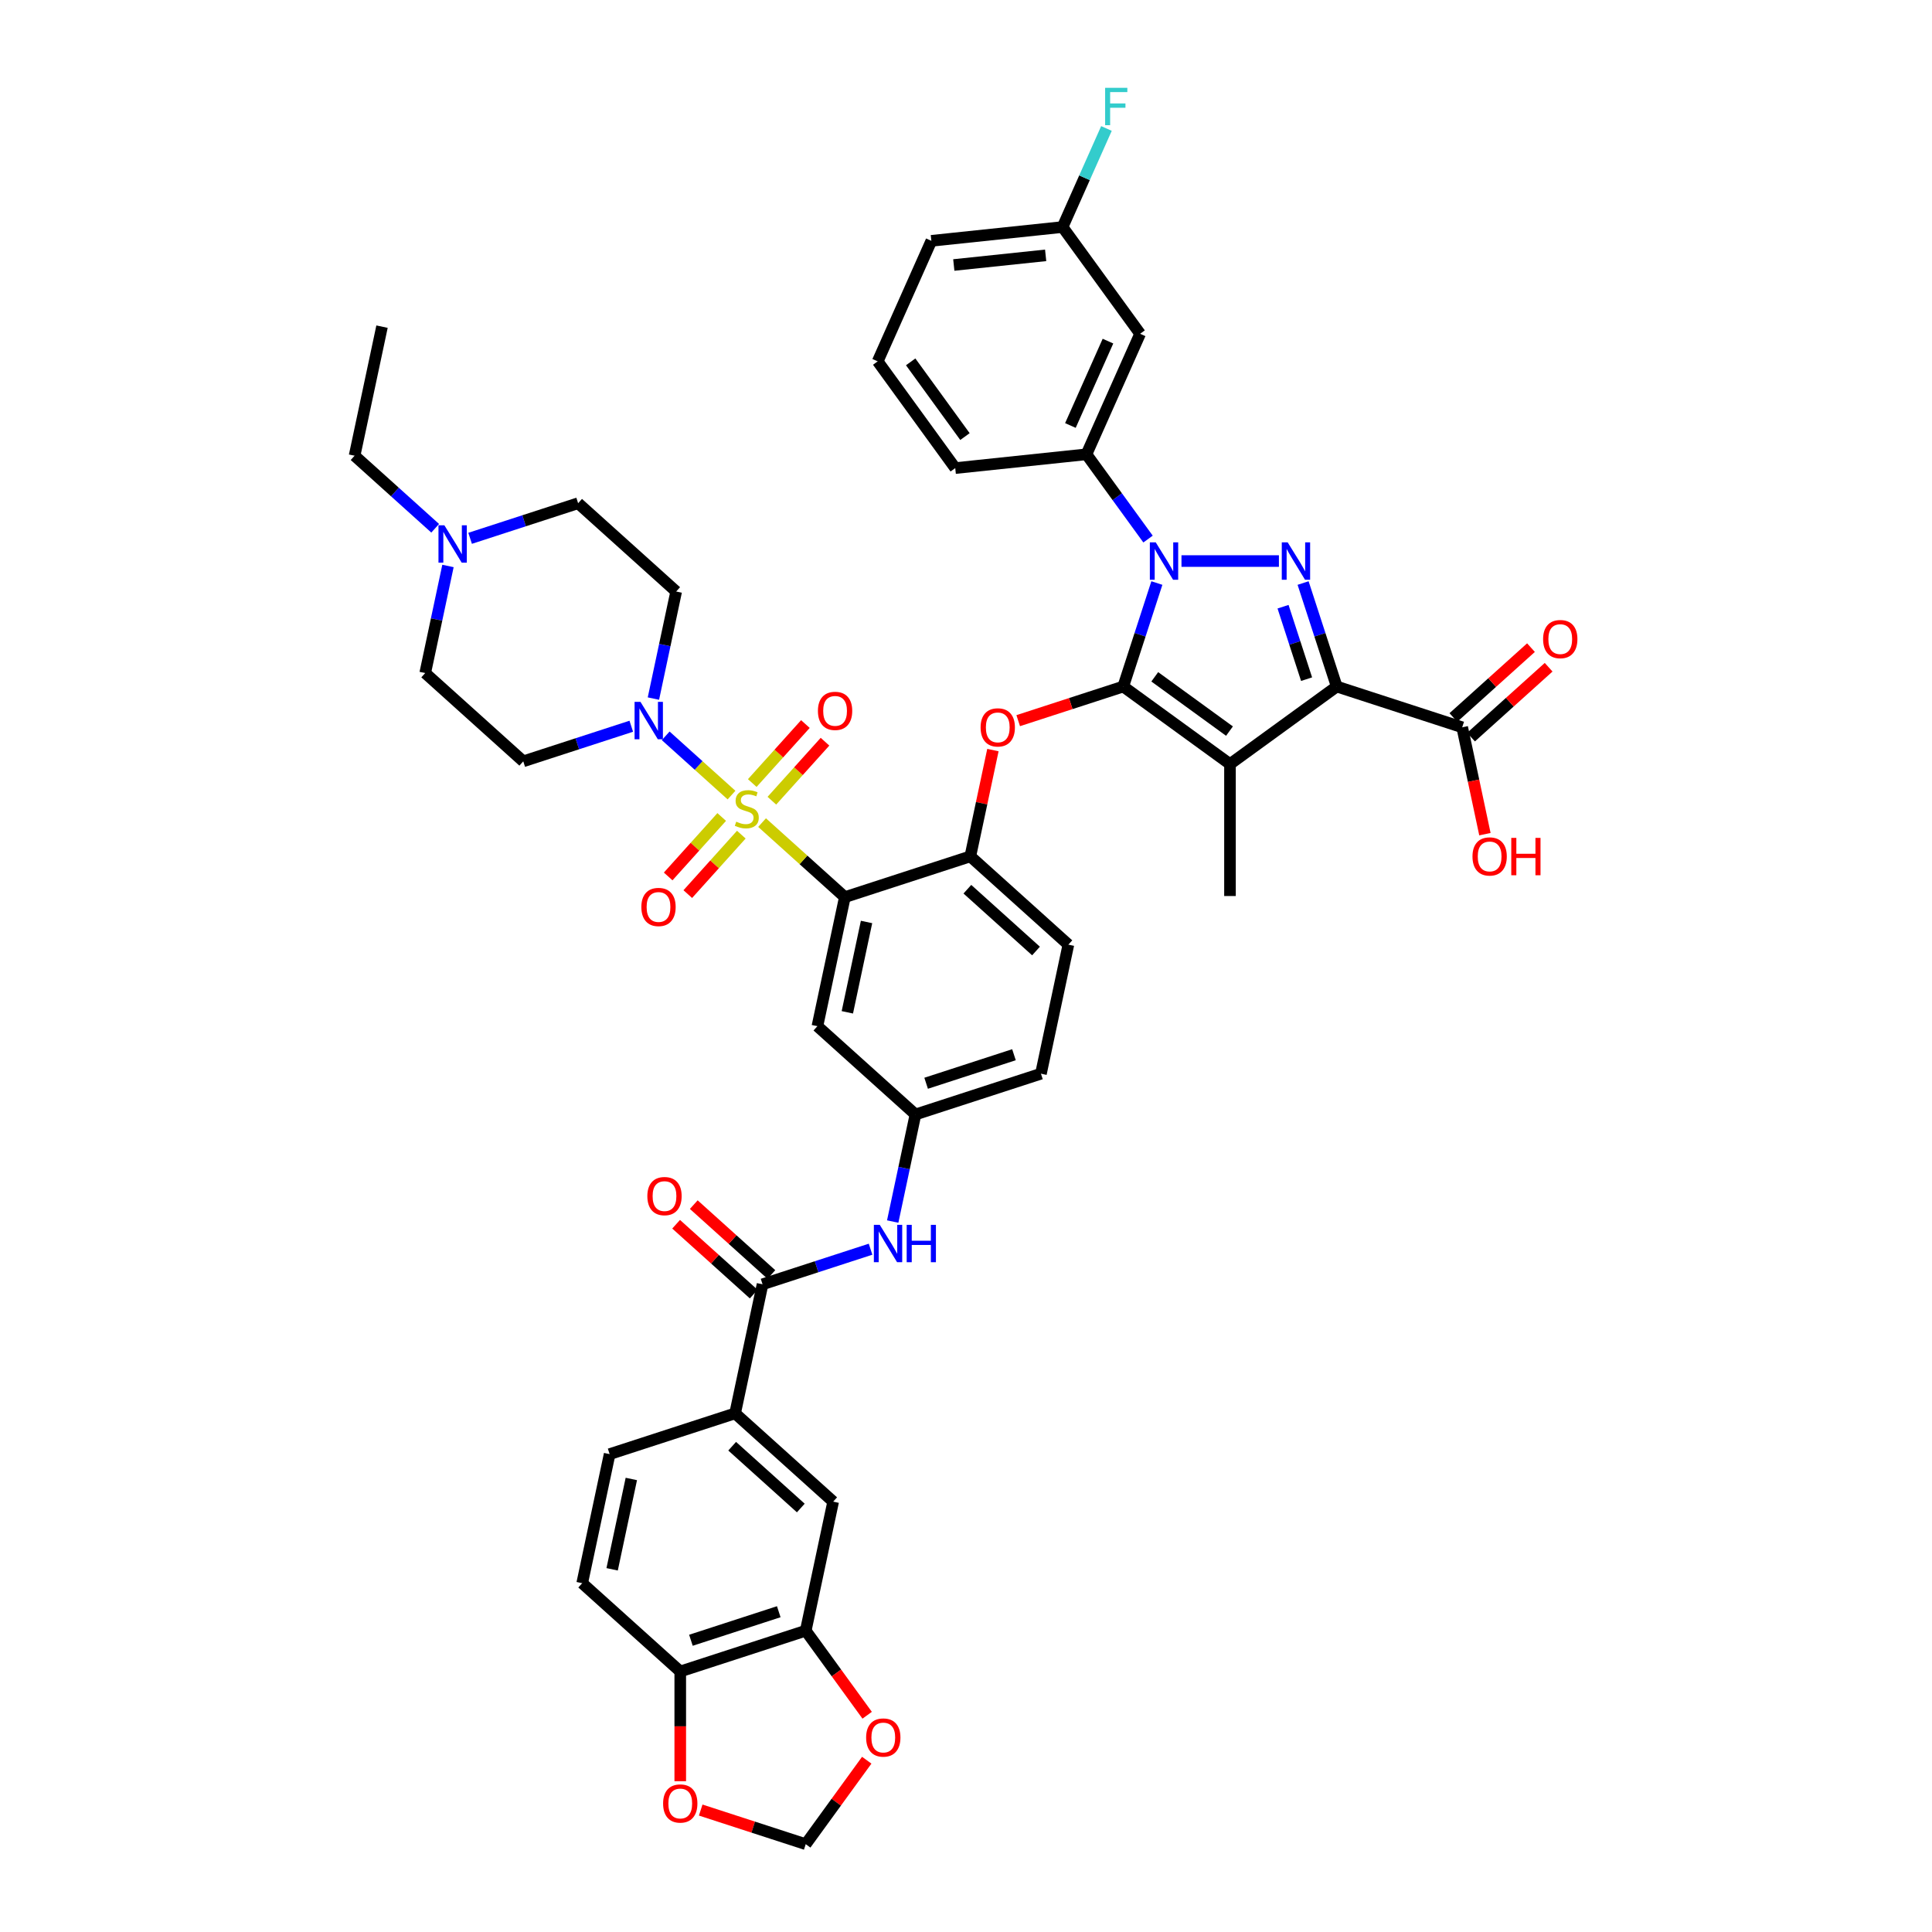 <?xml version='1.0' encoding='iso-8859-1'?>
<svg version='1.1' baseProfile='full'
              xmlns='http://www.w3.org/2000/svg'
                      xmlns:rdkit='http://www.rdkit.org/xml'
                      xmlns:xlink='http://www.w3.org/1999/xlink'
                  xml:space='preserve'
width='1000px' height='1000px' viewBox='0 0 1000 1000'>
<!-- END OF HEADER -->
<rect style='opacity:1.0;fill:#FFFFFF;stroke:none' width='1000' height='1000' x='0' y='0'> </rect>
<path class='bond-0' d='M 462.062,632.271 L 467.952,604.56' style='fill:none;fill-rule:evenodd;stroke:#0000FF;stroke-width:6px;stroke-linecap:butt;stroke-linejoin:miter;stroke-opacity:1' />
<path class='bond-0' d='M 467.952,604.56 L 473.842,576.849' style='fill:none;fill-rule:evenodd;stroke:#000000;stroke-width:6px;stroke-linecap:butt;stroke-linejoin:miter;stroke-opacity:1' />
<path class='bond-1' d='M 450.601,646.587 L 422.648,655.669' style='fill:none;fill-rule:evenodd;stroke:#0000FF;stroke-width:6px;stroke-linecap:butt;stroke-linejoin:miter;stroke-opacity:1' />
<path class='bond-1' d='M 422.648,655.669 L 394.694,664.752' style='fill:none;fill-rule:evenodd;stroke:#000000;stroke-width:6px;stroke-linecap:butt;stroke-linejoin:miter;stroke-opacity:1' />
<path class='bond-2' d='M 594.224,279.021 L 578.287,257.085' style='fill:none;fill-rule:evenodd;stroke:#0000FF;stroke-width:6px;stroke-linecap:butt;stroke-linejoin:miter;stroke-opacity:1' />
<path class='bond-2' d='M 578.287,257.085 L 562.35,235.149' style='fill:none;fill-rule:evenodd;stroke:#000000;stroke-width:6px;stroke-linecap:butt;stroke-linejoin:miter;stroke-opacity:1' />
<path class='bond-3' d='M 611.532,290.398 L 661.966,290.398' style='fill:none;fill-rule:evenodd;stroke:#0000FF;stroke-width:6px;stroke-linecap:butt;stroke-linejoin:miter;stroke-opacity:1' />
<path class='bond-4' d='M 598.794,301.776 L 590.09,328.562' style='fill:none;fill-rule:evenodd;stroke:#0000FF;stroke-width:6px;stroke-linecap:butt;stroke-linejoin:miter;stroke-opacity:1' />
<path class='bond-4' d='M 590.09,328.562 L 581.387,355.348' style='fill:none;fill-rule:evenodd;stroke:#000000;stroke-width:6px;stroke-linecap:butt;stroke-linejoin:miter;stroke-opacity:1' />
<path class='bond-5' d='M 674.479,301.776 L 683.182,328.562' style='fill:none;fill-rule:evenodd;stroke:#0000FF;stroke-width:6px;stroke-linecap:butt;stroke-linejoin:miter;stroke-opacity:1' />
<path class='bond-5' d='M 683.182,328.562 L 691.886,355.348' style='fill:none;fill-rule:evenodd;stroke:#000000;stroke-width:6px;stroke-linecap:butt;stroke-linejoin:miter;stroke-opacity:1' />
<path class='bond-5' d='M 664.1,314.032 L 670.192,332.782' style='fill:none;fill-rule:evenodd;stroke:#0000FF;stroke-width:6px;stroke-linecap:butt;stroke-linejoin:miter;stroke-opacity:1' />
<path class='bond-5' d='M 670.192,332.782 L 676.285,351.533' style='fill:none;fill-rule:evenodd;stroke:#000000;stroke-width:6px;stroke-linecap:butt;stroke-linejoin:miter;stroke-opacity:1' />
<path class='bond-6' d='M 691.886,355.348 L 756.835,376.451' style='fill:none;fill-rule:evenodd;stroke:#000000;stroke-width:6px;stroke-linecap:butt;stroke-linejoin:miter;stroke-opacity:1' />
<path class='bond-7' d='M 691.886,355.348 L 636.636,395.489' style='fill:none;fill-rule:evenodd;stroke:#000000;stroke-width:6px;stroke-linecap:butt;stroke-linejoin:miter;stroke-opacity:1' />
<path class='bond-8' d='M 636.636,395.489 L 636.636,463.78' style='fill:none;fill-rule:evenodd;stroke:#000000;stroke-width:6px;stroke-linecap:butt;stroke-linejoin:miter;stroke-opacity:1' />
<path class='bond-9' d='M 636.636,395.489 L 581.387,355.348' style='fill:none;fill-rule:evenodd;stroke:#000000;stroke-width:6px;stroke-linecap:butt;stroke-linejoin:miter;stroke-opacity:1' />
<path class='bond-9' d='M 636.377,378.418 L 597.703,350.319' style='fill:none;fill-rule:evenodd;stroke:#000000;stroke-width:6px;stroke-linecap:butt;stroke-linejoin:miter;stroke-opacity:1' />
<path class='bond-10' d='M 581.387,355.348 L 554.205,364.18' style='fill:none;fill-rule:evenodd;stroke:#000000;stroke-width:6px;stroke-linecap:butt;stroke-linejoin:miter;stroke-opacity:1' />
<path class='bond-10' d='M 554.205,364.18 L 527.023,373.012' style='fill:none;fill-rule:evenodd;stroke:#FF0000;stroke-width:6px;stroke-linecap:butt;stroke-linejoin:miter;stroke-opacity:1' />
<path class='bond-11' d='M 538.791,555.746 L 473.842,576.849' style='fill:none;fill-rule:evenodd;stroke:#000000;stroke-width:6px;stroke-linecap:butt;stroke-linejoin:miter;stroke-opacity:1' />
<path class='bond-11' d='M 524.828,545.922 L 479.364,560.694' style='fill:none;fill-rule:evenodd;stroke:#000000;stroke-width:6px;stroke-linecap:butt;stroke-linejoin:miter;stroke-opacity:1' />
<path class='bond-12' d='M 538.791,555.746 L 552.99,488.947' style='fill:none;fill-rule:evenodd;stroke:#000000;stroke-width:6px;stroke-linecap:butt;stroke-linejoin:miter;stroke-opacity:1' />
<path class='bond-13' d='M 513.932,388.238 L 508.086,415.744' style='fill:none;fill-rule:evenodd;stroke:#FF0000;stroke-width:6px;stroke-linecap:butt;stroke-linejoin:miter;stroke-opacity:1' />
<path class='bond-13' d='M 508.086,415.744 L 502.239,443.25' style='fill:none;fill-rule:evenodd;stroke:#000000;stroke-width:6px;stroke-linecap:butt;stroke-linejoin:miter;stroke-opacity:1' />
<path class='bond-14' d='M 473.842,576.849 L 423.091,531.153' style='fill:none;fill-rule:evenodd;stroke:#000000;stroke-width:6px;stroke-linecap:butt;stroke-linejoin:miter;stroke-opacity:1' />
<path class='bond-15' d='M 423.091,531.153 L 437.29,464.354' style='fill:none;fill-rule:evenodd;stroke:#000000;stroke-width:6px;stroke-linecap:butt;stroke-linejoin:miter;stroke-opacity:1' />
<path class='bond-15' d='M 438.581,523.973 L 448.52,477.213' style='fill:none;fill-rule:evenodd;stroke:#000000;stroke-width:6px;stroke-linecap:butt;stroke-linejoin:miter;stroke-opacity:1' />
<path class='bond-16' d='M 437.29,464.354 L 502.239,443.25' style='fill:none;fill-rule:evenodd;stroke:#000000;stroke-width:6px;stroke-linecap:butt;stroke-linejoin:miter;stroke-opacity:1' />
<path class='bond-17' d='M 437.29,464.354 L 415.869,445.066' style='fill:none;fill-rule:evenodd;stroke:#000000;stroke-width:6px;stroke-linecap:butt;stroke-linejoin:miter;stroke-opacity:1' />
<path class='bond-17' d='M 415.869,445.066 L 394.447,425.778' style='fill:none;fill-rule:evenodd;stroke:#CCCC00;stroke-width:6px;stroke-linecap:butt;stroke-linejoin:miter;stroke-opacity:1' />
<path class='bond-18' d='M 756.835,376.451 L 762.713,404.107' style='fill:none;fill-rule:evenodd;stroke:#000000;stroke-width:6px;stroke-linecap:butt;stroke-linejoin:miter;stroke-opacity:1' />
<path class='bond-18' d='M 762.713,404.107 L 768.592,431.764' style='fill:none;fill-rule:evenodd;stroke:#FF0000;stroke-width:6px;stroke-linecap:butt;stroke-linejoin:miter;stroke-opacity:1' />
<path class='bond-19' d='M 761.405,381.526 L 781.487,363.444' style='fill:none;fill-rule:evenodd;stroke:#000000;stroke-width:6px;stroke-linecap:butt;stroke-linejoin:miter;stroke-opacity:1' />
<path class='bond-19' d='M 781.487,363.444 L 801.57,345.361' style='fill:none;fill-rule:evenodd;stroke:#FF0000;stroke-width:6px;stroke-linecap:butt;stroke-linejoin:miter;stroke-opacity:1' />
<path class='bond-19' d='M 752.265,371.376 L 772.348,353.293' style='fill:none;fill-rule:evenodd;stroke:#000000;stroke-width:6px;stroke-linecap:butt;stroke-linejoin:miter;stroke-opacity:1' />
<path class='bond-19' d='M 772.348,353.293 L 792.431,335.211' style='fill:none;fill-rule:evenodd;stroke:#FF0000;stroke-width:6px;stroke-linecap:butt;stroke-linejoin:miter;stroke-opacity:1' />
<path class='bond-20' d='M 380.495,731.551 L 431.246,777.248' style='fill:none;fill-rule:evenodd;stroke:#000000;stroke-width:6px;stroke-linecap:butt;stroke-linejoin:miter;stroke-opacity:1' />
<path class='bond-20' d='M 378.969,748.556 L 414.494,780.543' style='fill:none;fill-rule:evenodd;stroke:#000000;stroke-width:6px;stroke-linecap:butt;stroke-linejoin:miter;stroke-opacity:1' />
<path class='bond-21' d='M 380.495,731.551 L 315.546,752.655' style='fill:none;fill-rule:evenodd;stroke:#000000;stroke-width:6px;stroke-linecap:butt;stroke-linejoin:miter;stroke-opacity:1' />
<path class='bond-22' d='M 380.495,731.551 L 394.694,664.752' style='fill:none;fill-rule:evenodd;stroke:#000000;stroke-width:6px;stroke-linecap:butt;stroke-linejoin:miter;stroke-opacity:1' />
<path class='bond-23' d='M 502.239,443.25 L 552.99,488.947' style='fill:none;fill-rule:evenodd;stroke:#000000;stroke-width:6px;stroke-linecap:butt;stroke-linejoin:miter;stroke-opacity:1' />
<path class='bond-23' d='M 500.713,460.255 L 536.238,492.242' style='fill:none;fill-rule:evenodd;stroke:#000000;stroke-width:6px;stroke-linecap:butt;stroke-linejoin:miter;stroke-opacity:1' />
<path class='bond-24' d='M 399.263,659.677 L 379.181,641.594' style='fill:none;fill-rule:evenodd;stroke:#000000;stroke-width:6px;stroke-linecap:butt;stroke-linejoin:miter;stroke-opacity:1' />
<path class='bond-24' d='M 379.181,641.594 L 359.098,623.512' style='fill:none;fill-rule:evenodd;stroke:#FF0000;stroke-width:6px;stroke-linecap:butt;stroke-linejoin:miter;stroke-opacity:1' />
<path class='bond-24' d='M 390.124,669.827 L 370.042,651.745' style='fill:none;fill-rule:evenodd;stroke:#000000;stroke-width:6px;stroke-linecap:butt;stroke-linejoin:miter;stroke-opacity:1' />
<path class='bond-24' d='M 370.042,651.745 L 349.959,633.662' style='fill:none;fill-rule:evenodd;stroke:#FF0000;stroke-width:6px;stroke-linecap:butt;stroke-linejoin:miter;stroke-opacity:1' />
<path class='bond-25' d='M 417.047,844.047 L 431.246,777.248' style='fill:none;fill-rule:evenodd;stroke:#000000;stroke-width:6px;stroke-linecap:butt;stroke-linejoin:miter;stroke-opacity:1' />
<path class='bond-26' d='M 417.047,844.047 L 432.945,865.928' style='fill:none;fill-rule:evenodd;stroke:#000000;stroke-width:6px;stroke-linecap:butt;stroke-linejoin:miter;stroke-opacity:1' />
<path class='bond-26' d='M 432.945,865.928 L 448.843,887.81' style='fill:none;fill-rule:evenodd;stroke:#FF0000;stroke-width:6px;stroke-linecap:butt;stroke-linejoin:miter;stroke-opacity:1' />
<path class='bond-27' d='M 417.047,844.047 L 352.098,865.15' style='fill:none;fill-rule:evenodd;stroke:#000000;stroke-width:6px;stroke-linecap:butt;stroke-linejoin:miter;stroke-opacity:1' />
<path class='bond-27' d='M 403.084,834.223 L 357.62,848.995' style='fill:none;fill-rule:evenodd;stroke:#000000;stroke-width:6px;stroke-linecap:butt;stroke-linejoin:miter;stroke-opacity:1' />
<path class='bond-28' d='M 352.098,865.15 L 301.347,819.454' style='fill:none;fill-rule:evenodd;stroke:#000000;stroke-width:6px;stroke-linecap:butt;stroke-linejoin:miter;stroke-opacity:1' />
<path class='bond-29' d='M 352.098,865.15 L 352.098,893.553' style='fill:none;fill-rule:evenodd;stroke:#000000;stroke-width:6px;stroke-linecap:butt;stroke-linejoin:miter;stroke-opacity:1' />
<path class='bond-29' d='M 352.098,893.553 L 352.098,921.955' style='fill:none;fill-rule:evenodd;stroke:#FF0000;stroke-width:6px;stroke-linecap:butt;stroke-linejoin:miter;stroke-opacity:1' />
<path class='bond-30' d='M 590.126,172.762 L 562.35,235.149' style='fill:none;fill-rule:evenodd;stroke:#000000;stroke-width:6px;stroke-linecap:butt;stroke-linejoin:miter;stroke-opacity:1' />
<path class='bond-30' d='M 573.482,176.564 L 554.039,220.236' style='fill:none;fill-rule:evenodd;stroke:#000000;stroke-width:6px;stroke-linecap:butt;stroke-linejoin:miter;stroke-opacity:1' />
<path class='bond-31' d='M 590.126,172.762 L 549.985,117.512' style='fill:none;fill-rule:evenodd;stroke:#000000;stroke-width:6px;stroke-linecap:butt;stroke-linejoin:miter;stroke-opacity:1' />
<path class='bond-32' d='M 562.35,235.149 L 494.432,242.288' style='fill:none;fill-rule:evenodd;stroke:#000000;stroke-width:6px;stroke-linecap:butt;stroke-linejoin:miter;stroke-opacity:1' />
<path class='bond-33' d='M 549.985,117.512 L 561.341,92.007' style='fill:none;fill-rule:evenodd;stroke:#000000;stroke-width:6px;stroke-linecap:butt;stroke-linejoin:miter;stroke-opacity:1' />
<path class='bond-33' d='M 561.341,92.007 L 572.697,66.502' style='fill:none;fill-rule:evenodd;stroke:#33CCCC;stroke-width:6px;stroke-linecap:butt;stroke-linejoin:miter;stroke-opacity:1' />
<path class='bond-34' d='M 549.985,117.512 L 482.068,124.651' style='fill:none;fill-rule:evenodd;stroke:#000000;stroke-width:6px;stroke-linecap:butt;stroke-linejoin:miter;stroke-opacity:1' />
<path class='bond-34' d='M 541.226,132.167 L 493.683,137.164' style='fill:none;fill-rule:evenodd;stroke:#000000;stroke-width:6px;stroke-linecap:butt;stroke-linejoin:miter;stroke-opacity:1' />
<path class='bond-35' d='M 454.291,187.038 L 482.068,124.651' style='fill:none;fill-rule:evenodd;stroke:#000000;stroke-width:6px;stroke-linecap:butt;stroke-linejoin:miter;stroke-opacity:1' />
<path class='bond-36' d='M 454.291,187.038 L 494.432,242.288' style='fill:none;fill-rule:evenodd;stroke:#000000;stroke-width:6px;stroke-linecap:butt;stroke-linejoin:miter;stroke-opacity:1' />
<path class='bond-36' d='M 471.362,187.298 L 499.461,225.972' style='fill:none;fill-rule:evenodd;stroke:#000000;stroke-width:6px;stroke-linecap:butt;stroke-linejoin:miter;stroke-opacity:1' />
<path class='bond-37' d='M 399.522,414.444 L 413.272,399.174' style='fill:none;fill-rule:evenodd;stroke:#CCCC00;stroke-width:6px;stroke-linecap:butt;stroke-linejoin:miter;stroke-opacity:1' />
<path class='bond-37' d='M 413.272,399.174 L 427.021,383.905' style='fill:none;fill-rule:evenodd;stroke:#FF0000;stroke-width:6px;stroke-linecap:butt;stroke-linejoin:miter;stroke-opacity:1' />
<path class='bond-37' d='M 389.372,405.305 L 403.121,390.035' style='fill:none;fill-rule:evenodd;stroke:#CCCC00;stroke-width:6px;stroke-linecap:butt;stroke-linejoin:miter;stroke-opacity:1' />
<path class='bond-37' d='M 403.121,390.035 L 416.87,374.765' style='fill:none;fill-rule:evenodd;stroke:#FF0000;stroke-width:6px;stroke-linecap:butt;stroke-linejoin:miter;stroke-opacity:1' />
<path class='bond-38' d='M 373.556,422.871 L 359.7,438.259' style='fill:none;fill-rule:evenodd;stroke:#CCCC00;stroke-width:6px;stroke-linecap:butt;stroke-linejoin:miter;stroke-opacity:1' />
<path class='bond-38' d='M 359.7,438.259 L 345.845,453.647' style='fill:none;fill-rule:evenodd;stroke:#FF0000;stroke-width:6px;stroke-linecap:butt;stroke-linejoin:miter;stroke-opacity:1' />
<path class='bond-38' d='M 383.706,432.01 L 369.85,447.398' style='fill:none;fill-rule:evenodd;stroke:#CCCC00;stroke-width:6px;stroke-linecap:butt;stroke-linejoin:miter;stroke-opacity:1' />
<path class='bond-38' d='M 369.85,447.398 L 355.995,462.787' style='fill:none;fill-rule:evenodd;stroke:#FF0000;stroke-width:6px;stroke-linecap:butt;stroke-linejoin:miter;stroke-opacity:1' />
<path class='bond-39' d='M 378.631,411.537 L 361.598,396.2' style='fill:none;fill-rule:evenodd;stroke:#CCCC00;stroke-width:6px;stroke-linecap:butt;stroke-linejoin:miter;stroke-opacity:1' />
<path class='bond-39' d='M 361.598,396.2 L 344.564,380.863' style='fill:none;fill-rule:evenodd;stroke:#0000FF;stroke-width:6px;stroke-linecap:butt;stroke-linejoin:miter;stroke-opacity:1' />
<path class='bond-40' d='M 338.207,361.584 L 344.097,333.873' style='fill:none;fill-rule:evenodd;stroke:#0000FF;stroke-width:6px;stroke-linecap:butt;stroke-linejoin:miter;stroke-opacity:1' />
<path class='bond-40' d='M 344.097,333.873 L 349.987,306.162' style='fill:none;fill-rule:evenodd;stroke:#000000;stroke-width:6px;stroke-linecap:butt;stroke-linejoin:miter;stroke-opacity:1' />
<path class='bond-41' d='M 326.747,375.899 L 298.793,384.982' style='fill:none;fill-rule:evenodd;stroke:#0000FF;stroke-width:6px;stroke-linecap:butt;stroke-linejoin:miter;stroke-opacity:1' />
<path class='bond-41' d='M 298.793,384.982 L 270.839,394.065' style='fill:none;fill-rule:evenodd;stroke:#000000;stroke-width:6px;stroke-linecap:butt;stroke-linejoin:miter;stroke-opacity:1' />
<path class='bond-42' d='M 225.245,273.428 L 204.391,254.651' style='fill:none;fill-rule:evenodd;stroke:#0000FF;stroke-width:6px;stroke-linecap:butt;stroke-linejoin:miter;stroke-opacity:1' />
<path class='bond-42' d='M 204.391,254.651 L 183.536,235.873' style='fill:none;fill-rule:evenodd;stroke:#000000;stroke-width:6px;stroke-linecap:butt;stroke-linejoin:miter;stroke-opacity:1' />
<path class='bond-43' d='M 243.329,278.631 L 271.283,269.549' style='fill:none;fill-rule:evenodd;stroke:#0000FF;stroke-width:6px;stroke-linecap:butt;stroke-linejoin:miter;stroke-opacity:1' />
<path class='bond-43' d='M 271.283,269.549 L 299.236,260.466' style='fill:none;fill-rule:evenodd;stroke:#000000;stroke-width:6px;stroke-linecap:butt;stroke-linejoin:miter;stroke-opacity:1' />
<path class='bond-44' d='M 231.869,292.947 L 225.979,320.658' style='fill:none;fill-rule:evenodd;stroke:#0000FF;stroke-width:6px;stroke-linecap:butt;stroke-linejoin:miter;stroke-opacity:1' />
<path class='bond-44' d='M 225.979,320.658 L 220.088,348.369' style='fill:none;fill-rule:evenodd;stroke:#000000;stroke-width:6px;stroke-linecap:butt;stroke-linejoin:miter;stroke-opacity:1' />
<path class='bond-45' d='M 183.536,235.873 L 197.735,169.074' style='fill:none;fill-rule:evenodd;stroke:#000000;stroke-width:6px;stroke-linecap:butt;stroke-linejoin:miter;stroke-opacity:1' />
<path class='bond-46' d='M 299.236,260.466 L 349.987,306.162' style='fill:none;fill-rule:evenodd;stroke:#000000;stroke-width:6px;stroke-linecap:butt;stroke-linejoin:miter;stroke-opacity:1' />
<path class='bond-47' d='M 220.088,348.369 L 270.839,394.065' style='fill:none;fill-rule:evenodd;stroke:#000000;stroke-width:6px;stroke-linecap:butt;stroke-linejoin:miter;stroke-opacity:1' />
<path class='bond-48' d='M 448.624,911.083 L 432.836,932.814' style='fill:none;fill-rule:evenodd;stroke:#FF0000;stroke-width:6px;stroke-linecap:butt;stroke-linejoin:miter;stroke-opacity:1' />
<path class='bond-48' d='M 432.836,932.814 L 417.047,954.545' style='fill:none;fill-rule:evenodd;stroke:#000000;stroke-width:6px;stroke-linecap:butt;stroke-linejoin:miter;stroke-opacity:1' />
<path class='bond-49' d='M 362.683,936.881 L 389.865,945.713' style='fill:none;fill-rule:evenodd;stroke:#FF0000;stroke-width:6px;stroke-linecap:butt;stroke-linejoin:miter;stroke-opacity:1' />
<path class='bond-49' d='M 389.865,945.713 L 417.047,954.545' style='fill:none;fill-rule:evenodd;stroke:#000000;stroke-width:6px;stroke-linecap:butt;stroke-linejoin:miter;stroke-opacity:1' />
<path class='bond-50' d='M 315.546,752.655 L 301.347,819.454' style='fill:none;fill-rule:evenodd;stroke:#000000;stroke-width:6px;stroke-linecap:butt;stroke-linejoin:miter;stroke-opacity:1' />
<path class='bond-50' d='M 326.776,765.514 L 316.837,812.274' style='fill:none;fill-rule:evenodd;stroke:#000000;stroke-width:6px;stroke-linecap:butt;stroke-linejoin:miter;stroke-opacity:1' />
<path  class='atom-0' d='M 455.368 633.979
L 461.706 644.222
Q 462.334 645.233, 463.345 647.063
Q 464.355 648.894, 464.41 649.003
L 464.41 633.979
L 466.978 633.979
L 466.978 653.319
L 464.328 653.319
L 457.526 642.119
Q 456.734 640.808, 455.887 639.305
Q 455.068 637.803, 454.822 637.339
L 454.822 653.319
L 452.309 653.319
L 452.309 633.979
L 455.368 633.979
' fill='#0000FF'/>
<path  class='atom-0' d='M 469.3 633.979
L 471.922 633.979
L 471.922 642.201
L 481.811 642.201
L 481.811 633.979
L 484.433 633.979
L 484.433 653.319
L 481.811 653.319
L 481.811 644.386
L 471.922 644.386
L 471.922 653.319
L 469.3 653.319
L 469.3 633.979
' fill='#0000FF'/>
<path  class='atom-1' d='M 598.215 280.728
L 604.553 290.972
Q 605.181 291.983, 606.192 293.813
Q 607.203 295.643, 607.257 295.752
L 607.257 280.728
L 609.825 280.728
L 609.825 300.068
L 607.175 300.068
L 600.373 288.869
Q 599.581 287.557, 598.734 286.055
Q 597.915 284.553, 597.669 284.088
L 597.669 300.068
L 595.156 300.068
L 595.156 280.728
L 598.215 280.728
' fill='#0000FF'/>
<path  class='atom-2' d='M 666.507 280.728
L 672.845 290.972
Q 673.473 291.983, 674.484 293.813
Q 675.494 295.643, 675.549 295.752
L 675.549 280.728
L 678.117 280.728
L 678.117 300.068
L 675.467 300.068
L 668.665 288.869
Q 667.873 287.557, 667.026 286.055
Q 666.207 284.553, 665.961 284.088
L 665.961 300.068
L 663.448 300.068
L 663.448 280.728
L 666.507 280.728
' fill='#0000FF'/>
<path  class='atom-7' d='M 507.56 376.506
Q 507.56 371.862, 509.855 369.267
Q 512.149 366.672, 516.438 366.672
Q 520.727 366.672, 523.021 369.267
Q 525.316 371.862, 525.316 376.506
Q 525.316 381.204, 522.994 383.881
Q 520.672 386.531, 516.438 386.531
Q 512.176 386.531, 509.855 383.881
Q 507.56 381.231, 507.56 376.506
M 516.438 384.346
Q 519.388 384.346, 520.972 382.379
Q 522.584 380.385, 522.584 376.506
Q 522.584 372.709, 520.972 370.796
Q 519.388 368.857, 516.438 368.857
Q 513.488 368.857, 511.876 370.769
Q 510.292 372.681, 510.292 376.506
Q 510.292 380.412, 511.876 382.379
Q 513.488 384.346, 516.438 384.346
' fill='#FF0000'/>
<path  class='atom-12' d='M 762.156 443.305
Q 762.156 438.661, 764.45 436.066
Q 766.745 433.471, 771.034 433.471
Q 775.322 433.471, 777.617 436.066
Q 779.912 438.661, 779.912 443.305
Q 779.912 448.004, 777.59 450.681
Q 775.268 453.33, 771.034 453.33
Q 766.772 453.33, 764.45 450.681
Q 762.156 448.031, 762.156 443.305
M 771.034 451.145
Q 773.984 451.145, 775.568 449.178
Q 777.18 447.184, 777.18 443.305
Q 777.18 439.508, 775.568 437.596
Q 773.984 435.656, 771.034 435.656
Q 768.083 435.656, 766.472 437.569
Q 764.887 439.481, 764.887 443.305
Q 764.887 447.211, 766.472 449.178
Q 768.083 451.145, 771.034 451.145
' fill='#FF0000'/>
<path  class='atom-12' d='M 782.233 433.69
L 784.856 433.69
L 784.856 441.912
L 794.744 441.912
L 794.744 433.69
L 797.367 433.69
L 797.367 453.03
L 794.744 453.03
L 794.744 444.097
L 784.856 444.097
L 784.856 453.03
L 782.233 453.03
L 782.233 433.69
' fill='#FF0000'/>
<path  class='atom-13' d='M 798.708 330.81
Q 798.708 326.166, 801.002 323.571
Q 803.297 320.976, 807.586 320.976
Q 811.874 320.976, 814.169 323.571
Q 816.464 326.166, 816.464 330.81
Q 816.464 335.508, 814.142 338.185
Q 811.82 340.835, 807.586 340.835
Q 803.324 340.835, 801.002 338.185
Q 798.708 335.535, 798.708 330.81
M 807.586 338.649
Q 810.536 338.649, 812.12 336.683
Q 813.732 334.688, 813.732 330.81
Q 813.732 327.012, 812.12 325.1
Q 810.536 323.161, 807.586 323.161
Q 804.635 323.161, 803.024 325.073
Q 801.439 326.985, 801.439 330.81
Q 801.439 334.716, 803.024 336.683
Q 804.635 338.649, 807.586 338.649
' fill='#FF0000'/>
<path  class='atom-18' d='M 335.065 619.111
Q 335.065 614.467, 337.36 611.872
Q 339.654 609.277, 343.943 609.277
Q 348.232 609.277, 350.527 611.872
Q 352.821 614.467, 352.821 619.111
Q 352.821 623.809, 350.499 626.486
Q 348.177 629.136, 343.943 629.136
Q 339.682 629.136, 337.36 626.486
Q 335.065 623.836, 335.065 619.111
M 343.943 626.95
Q 346.893 626.95, 348.478 624.984
Q 350.089 622.99, 350.089 619.111
Q 350.089 615.314, 348.478 613.401
Q 346.893 611.462, 343.943 611.462
Q 340.993 611.462, 339.381 613.374
Q 337.797 615.286, 337.797 619.111
Q 337.797 623.017, 339.381 624.984
Q 340.993 626.95, 343.943 626.95
' fill='#FF0000'/>
<path  class='atom-26' d='M 572.012 45.455
L 583.512 45.455
L 583.512 47.667
L 574.607 47.667
L 574.607 53.54
L 582.529 53.54
L 582.529 55.78
L 574.607 55.78
L 574.607 64.795
L 572.012 64.795
L 572.012 45.455
' fill='#33CCCC'/>
<path  class='atom-30' d='M 381.076 425.296
Q 381.294 425.378, 382.196 425.76
Q 383.097 426.142, 384.081 426.388
Q 385.091 426.607, 386.075 426.607
Q 387.905 426.607, 388.97 425.733
Q 390.036 424.831, 390.036 423.274
Q 390.036 422.209, 389.489 421.553
Q 388.97 420.898, 388.151 420.542
Q 387.331 420.187, 385.966 419.778
Q 384.245 419.259, 383.207 418.767
Q 382.196 418.275, 381.458 417.237
Q 380.748 416.199, 380.748 414.451
Q 380.748 412.02, 382.387 410.517
Q 384.053 409.015, 387.331 409.015
Q 389.571 409.015, 392.112 410.08
L 391.483 412.184
Q 389.162 411.227, 387.413 411.227
Q 385.528 411.227, 384.49 412.02
Q 383.452 412.785, 383.48 414.123
Q 383.48 415.161, 383.999 415.789
Q 384.545 416.418, 385.31 416.773
Q 386.102 417.128, 387.413 417.538
Q 389.162 418.084, 390.2 418.63
Q 391.238 419.177, 391.975 420.297
Q 392.74 421.389, 392.74 423.274
Q 392.74 425.951, 390.937 427.399
Q 389.162 428.819, 386.184 428.819
Q 384.463 428.819, 383.152 428.437
Q 381.868 428.082, 380.338 427.454
L 381.076 425.296
' fill='#CCCC00'/>
<path  class='atom-31' d='M 423.357 367.962
Q 423.357 363.318, 425.652 360.723
Q 427.947 358.128, 432.235 358.128
Q 436.524 358.128, 438.819 360.723
Q 441.113 363.318, 441.113 367.962
Q 441.113 372.66, 438.791 375.337
Q 436.469 377.987, 432.235 377.987
Q 427.974 377.987, 425.652 375.337
Q 423.357 372.687, 423.357 367.962
M 432.235 375.801
Q 435.185 375.801, 436.77 373.835
Q 438.382 371.841, 438.382 367.962
Q 438.382 364.165, 436.77 362.252
Q 435.185 360.313, 432.235 360.313
Q 429.285 360.313, 427.673 362.225
Q 426.089 364.137, 426.089 367.962
Q 426.089 371.868, 427.673 373.835
Q 429.285 375.801, 432.235 375.801
' fill='#FF0000'/>
<path  class='atom-32' d='M 331.965 469.463
Q 331.965 464.819, 334.26 462.224
Q 336.554 459.629, 340.843 459.629
Q 345.132 459.629, 347.426 462.224
Q 349.721 464.819, 349.721 469.463
Q 349.721 474.161, 347.399 476.838
Q 345.077 479.488, 340.843 479.488
Q 336.582 479.488, 334.26 476.838
Q 331.965 474.189, 331.965 469.463
M 340.843 477.303
Q 343.793 477.303, 345.378 475.336
Q 346.989 473.342, 346.989 469.463
Q 346.989 465.666, 345.378 463.754
Q 343.793 461.814, 340.843 461.814
Q 337.893 461.814, 336.281 463.726
Q 334.697 465.639, 334.697 469.463
Q 334.697 473.369, 336.281 475.336
Q 337.893 477.303, 340.843 477.303
' fill='#FF0000'/>
<path  class='atom-33' d='M 331.513 363.291
L 337.851 373.535
Q 338.479 374.546, 339.49 376.376
Q 340.501 378.206, 340.555 378.316
L 340.555 363.291
L 343.123 363.291
L 343.123 382.632
L 340.473 382.632
L 333.671 371.432
Q 332.879 370.121, 332.032 368.618
Q 331.213 367.116, 330.967 366.651
L 330.967 382.632
L 328.454 382.632
L 328.454 363.291
L 331.513 363.291
' fill='#0000FF'/>
<path  class='atom-34' d='M 230.012 271.899
L 236.35 282.143
Q 236.978 283.154, 237.989 284.984
Q 238.999 286.814, 239.054 286.923
L 239.054 271.899
L 241.622 271.899
L 241.622 291.239
L 238.972 291.239
L 232.17 280.04
Q 231.378 278.728, 230.531 277.226
Q 229.712 275.724, 229.466 275.259
L 229.466 291.239
L 226.953 291.239
L 226.953 271.899
L 230.012 271.899
' fill='#0000FF'/>
<path  class='atom-41' d='M 448.31 899.351
Q 448.31 894.707, 450.605 892.112
Q 452.899 889.517, 457.188 889.517
Q 461.477 889.517, 463.771 892.112
Q 466.066 894.707, 466.066 899.351
Q 466.066 904.049, 463.744 906.726
Q 461.422 909.376, 457.188 909.376
Q 452.927 909.376, 450.605 906.726
Q 448.31 904.077, 448.31 899.351
M 457.188 907.191
Q 460.138 907.191, 461.723 905.224
Q 463.334 903.23, 463.334 899.351
Q 463.334 895.554, 461.723 893.642
Q 460.138 891.702, 457.188 891.702
Q 454.238 891.702, 452.626 893.614
Q 451.042 895.527, 451.042 899.351
Q 451.042 903.257, 452.626 905.224
Q 454.238 907.191, 457.188 907.191
' fill='#FF0000'/>
<path  class='atom-42' d='M 343.22 933.497
Q 343.22 928.853, 345.515 926.258
Q 347.809 923.663, 352.098 923.663
Q 356.387 923.663, 358.681 926.258
Q 360.976 928.853, 360.976 933.497
Q 360.976 938.195, 358.654 940.872
Q 356.332 943.522, 352.098 943.522
Q 347.836 943.522, 345.515 940.872
Q 343.22 938.223, 343.22 933.497
M 352.098 941.337
Q 355.048 941.337, 356.632 939.37
Q 358.244 937.376, 358.244 933.497
Q 358.244 929.7, 356.632 927.788
Q 355.048 925.848, 352.098 925.848
Q 349.148 925.848, 347.536 927.76
Q 345.952 929.672, 345.952 933.497
Q 345.952 937.403, 347.536 939.37
Q 349.148 941.337, 352.098 941.337
' fill='#FF0000'/>
</svg>
